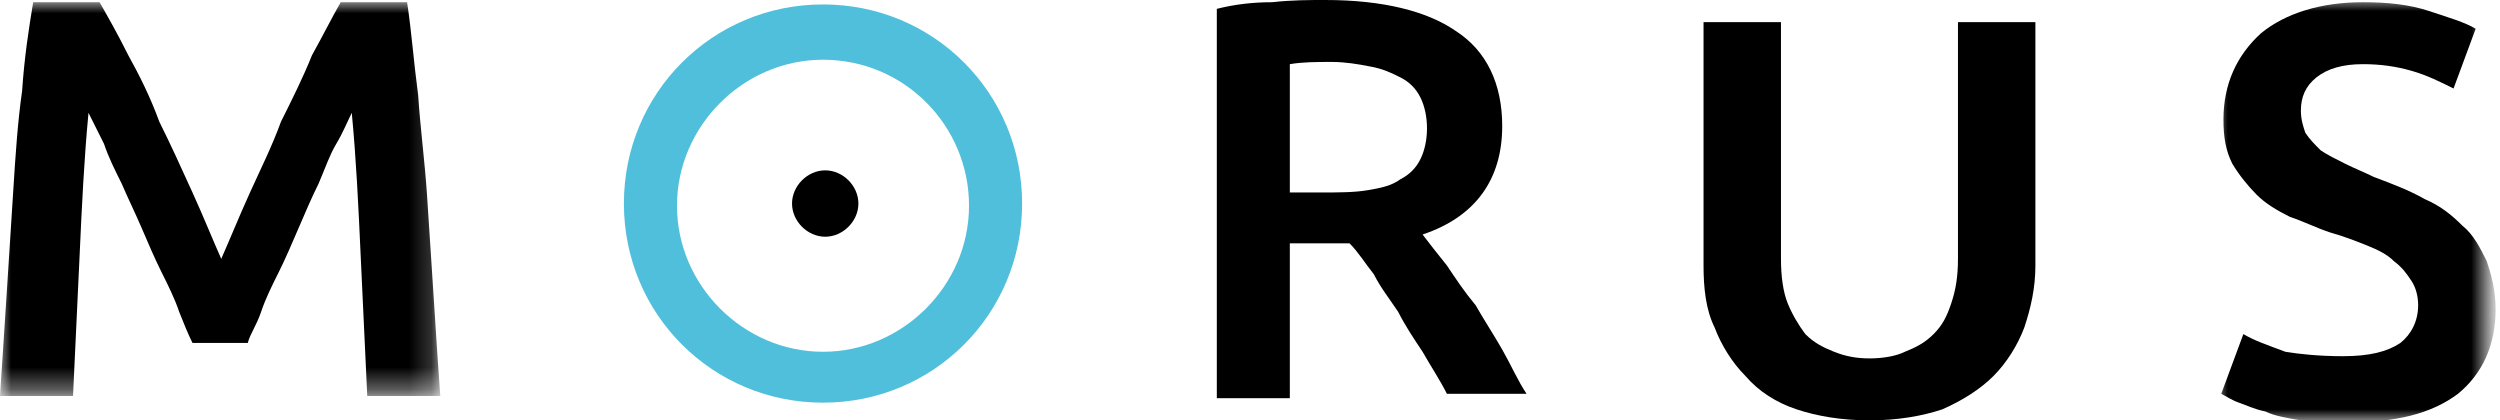 <?xml version="1.0" encoding="utf-8"?>
<!-- Generator: Adobe Illustrator 21.1.0, SVG Export Plug-In . SVG Version: 6.00 Build 0)  -->
<svg version="1.1" id="Laag_1" xmlns="http://www.w3.org/2000/svg" xmlns:xlink="http://www.w3.org/1999/xlink" x="0px" y="0px"
	 viewBox="0 0 113 19" style="enable-background:new 0 0 113 19;" xml:space="preserve">
<style type="text/css">
	.st0{filter:url(#Adobe_OpacityMaskFilter);}
	.st1{fill:#FFFFFF;}
	.st2{mask:url(#mask-2);}
	.st3{filter:url(#Adobe_OpacityMaskFilter_1_);}
	.st4{mask:url(#mask-4);}
	.st5{fill:#50BFDB;}
</style>
<title>morus logo</title>
<desc>Created with Sketch.</desc>
<g id="morus-logo" transform="translate(140, 16)">
	<g id="Group-15">
		<g id="Group-3">
			<g id="Clip-2">
			</g>
			<defs>
				<filter id="Adobe_OpacityMaskFilter" filterUnits="userSpaceOnUse" x="-140" y="-15.9" width="19.9" height="17.8">
					<feColorMatrix  type="matrix" values="1 0 0 0 0  0 1 0 0 0  0 0 1 0 0  0 0 0 1 0"/>
				</filter>
			</defs>
			<mask maskUnits="userSpaceOnUse" x="-140" y="-15.9" width="19.9" height="17.8" id="mask-2">
				<g class="st0">
					<polygon id="path-1" class="st1" points="-140,-15.9 -120.1,-15.9 -120.1,1.9 -140,1.9 					"/>
				</g>
			</mask>
			<path id="Fill-1" class="st2" d="M-135.5-15.9c0.4,0.7,0.8,1.4,1.3,2.4c0.5,0.9,1,1.9,1.4,3c0.5,1,1,2.1,1.5,3.2
				c0.5,1.1,0.9,2.1,1.3,3c0.4-0.9,0.8-1.9,1.3-3c0.5-1.1,1-2.1,1.4-3.2c0.5-1,1-2,1.4-3c0.5-0.9,0.9-1.7,1.3-2.4h3
				c0.2,1.3,0.3,2.7,0.5,4.2c0.1,1.5,0.3,3,0.4,4.5c0.1,1.5,0.2,3.1,0.3,4.6c0.1,1.6,0.2,3.1,0.3,4.5h-3.3c-0.1-2.1-0.2-4.2-0.3-6.4
				c-0.1-2.2-0.2-4.3-0.4-6.4c-0.2,0.4-0.4,0.9-0.7,1.4c-0.3,0.5-0.5,1.1-0.8,1.8c-0.3,0.6-0.6,1.3-0.9,2c-0.3,0.7-0.6,1.4-0.9,2
				c-0.3,0.6-0.6,1.2-0.8,1.8c-0.2,0.6-0.5,1-0.6,1.4h-2.5c-0.2-0.4-0.4-0.9-0.6-1.4c-0.2-0.6-0.5-1.2-0.8-1.8
				c-0.3-0.6-0.6-1.3-0.9-2c-0.3-0.7-0.6-1.3-0.9-2c-0.3-0.6-0.6-1.2-0.8-1.8c-0.3-0.6-0.5-1-0.7-1.4c-0.2,2.1-0.3,4.2-0.4,6.4
				c-0.1,2.2-0.2,4.3-0.3,6.4h-3.3c0.1-1.5,0.2-3,0.3-4.6c0.1-1.6,0.2-3.1,0.3-4.7c0.1-1.6,0.2-3.1,0.4-4.5c0.1-1.5,0.3-2.8,0.5-4
				H-135.5z"/>
		</g>
		<path id="Fill-4" d="M-79.8-13.2c-0.7,0-1.3,0-1.9,0.1v5.8h1.4c0.8,0,1.5,0,2.1-0.1c0.6-0.1,1.1-0.2,1.5-0.5
			c0.4-0.2,0.7-0.5,0.9-0.9c0.2-0.4,0.3-0.9,0.3-1.4c0-0.5-0.1-1-0.3-1.4c-0.2-0.4-0.5-0.7-0.9-0.9c-0.4-0.2-0.8-0.4-1.4-0.5
			C-78.6-13.1-79.2-13.2-79.8-13.2 M-80.1-16c2.6,0,4.6,0.5,5.9,1.4c1.4,0.9,2.1,2.4,2.1,4.3c0,2.4-1.2,4.1-3.6,4.9
			c0.3,0.4,0.7,0.9,1.1,1.4c0.4,0.6,0.8,1.2,1.3,1.8c0.4,0.7,0.8,1.3,1.2,2s0.7,1.4,1.1,2h-3.6c-0.3-0.6-0.7-1.2-1.1-1.9
			c-0.4-0.6-0.8-1.2-1.1-1.8c-0.4-0.6-0.8-1.1-1.1-1.7c-0.4-0.5-0.7-1-1.1-1.4c-0.2,0-0.4,0-0.6,0h-0.5h-1.6V2H-85v-17.6
			c0.8-0.2,1.6-0.3,2.5-0.3C-81.6-16-80.8-16-80.1-16"/>
		<path id="Fill-6" d="M-55.5,3c-1.3,0-2.4-0.2-3.3-0.5c-0.9-0.3-1.7-0.8-2.3-1.5c-0.6-0.6-1.1-1.4-1.4-2.2C-62.9-2-63-3-63-4v-11
			h3.5v10.7c0,0.8,0.1,1.5,0.3,2s0.5,1,0.8,1.4c0.4,0.4,0.8,0.6,1.3,0.8c0.5,0.2,1,0.3,1.6,0.3c0.6,0,1.2-0.1,1.6-0.3
			c0.5-0.2,0.9-0.4,1.3-0.8c0.4-0.4,0.6-0.8,0.8-1.4s0.3-1.2,0.3-2V-15h3.5v11c0,1-0.2,1.9-0.5,2.8c-0.3,0.8-0.8,1.6-1.4,2.2
			c-0.6,0.6-1.4,1.1-2.3,1.5C-53.1,2.8-54.2,3-55.5,3"/>
		<g id="Group-10" transform="translate(100, 0)">
			<g id="Clip-9">
			</g>
			<defs>
				<filter id="Adobe_OpacityMaskFilter_1_" filterUnits="userSpaceOnUse" x="-139.8" y="-16" width="12.5" height="19">
					<feColorMatrix  type="matrix" values="1 0 0 0 0  0 1 0 0 0  0 0 1 0 0  0 0 0 1 0"/>
				</filter>
			</defs>
			<mask maskUnits="userSpaceOnUse" x="-139.8" y="-16" width="12.5" height="19" id="mask-4">
				<g class="st3">
					<polygon id="path-3" class="st1" points="-139.8,-16 -127.3,-16 -127.3,3 -139.8,3 					"/>
				</g>
			</mask>
			<path id="Fill-8" class="st4" d="M-134.1,0.1c1.2,0,2-0.2,2.6-0.6c0.5-0.4,0.8-1,0.8-1.7c0-0.4-0.1-0.8-0.3-1.1
				c-0.2-0.3-0.4-0.6-0.8-0.9c-0.3-0.3-0.7-0.5-1.2-0.7c-0.5-0.2-1-0.4-1.7-0.6c-0.6-0.2-1.2-0.5-1.8-0.7c-0.6-0.3-1.1-0.6-1.5-1
				c-0.4-0.4-0.8-0.9-1.1-1.4c-0.3-0.6-0.4-1.2-0.4-2c0-1.6,0.6-2.9,1.7-3.9c1.1-0.9,2.7-1.4,4.6-1.4c1.1,0,2.1,0.1,3,0.4
				c0.9,0.3,1.6,0.5,2.1,0.8l-1,2.7c-0.6-0.3-1.2-0.6-1.9-0.8c-0.7-0.2-1.4-0.3-2.2-0.3c-0.9,0-1.6,0.2-2.1,0.6s-0.7,0.9-0.7,1.5
				c0,0.4,0.1,0.7,0.2,1c0.2,0.3,0.4,0.5,0.7,0.8c0.3,0.2,0.7,0.4,1.1,0.6c0.4,0.2,0.9,0.4,1.3,0.6c0.8,0.3,1.6,0.6,2.3,1
				c0.7,0.3,1.2,0.7,1.7,1.2c0.5,0.4,0.8,1,1.1,1.6c0.2,0.6,0.4,1.3,0.4,2.2c0,1.6-0.6,2.9-1.7,3.8c-1.2,0.9-2.8,1.3-5.1,1.3
				c-0.7,0-1.4,0-2-0.1c-0.6-0.1-1.2-0.2-1.6-0.4c-0.5-0.1-0.9-0.3-1.2-0.4c-0.3-0.1-0.6-0.3-0.8-0.4l1-2.7c0.5,0.3,1.1,0.5,1.9,0.8
				C-136.1,0-135.2,0.1-134.1,0.1"/>
		</g>
		<path id="Fill-11" class="st5" d="M-102.8-13.3c-3.6,0-6.6,3-6.6,6.6s3,6.6,6.6,6.6s6.6-3,6.6-6.6S-99.1-13.3-102.8-13.3
			 M-102.8,2.2c-5,0-9-4-9-9s4-9,9-9s9,4,9,9S-97.8,2.2-102.8,2.2"/>
		<path id="Fill-13" d="M-101.2-6.8c0,0.8-0.7,1.5-1.5,1.5s-1.5-0.7-1.5-1.5s0.7-1.5,1.5-1.5S-101.2-7.6-101.2-6.8"/>
	</g>
</g>
</svg>
